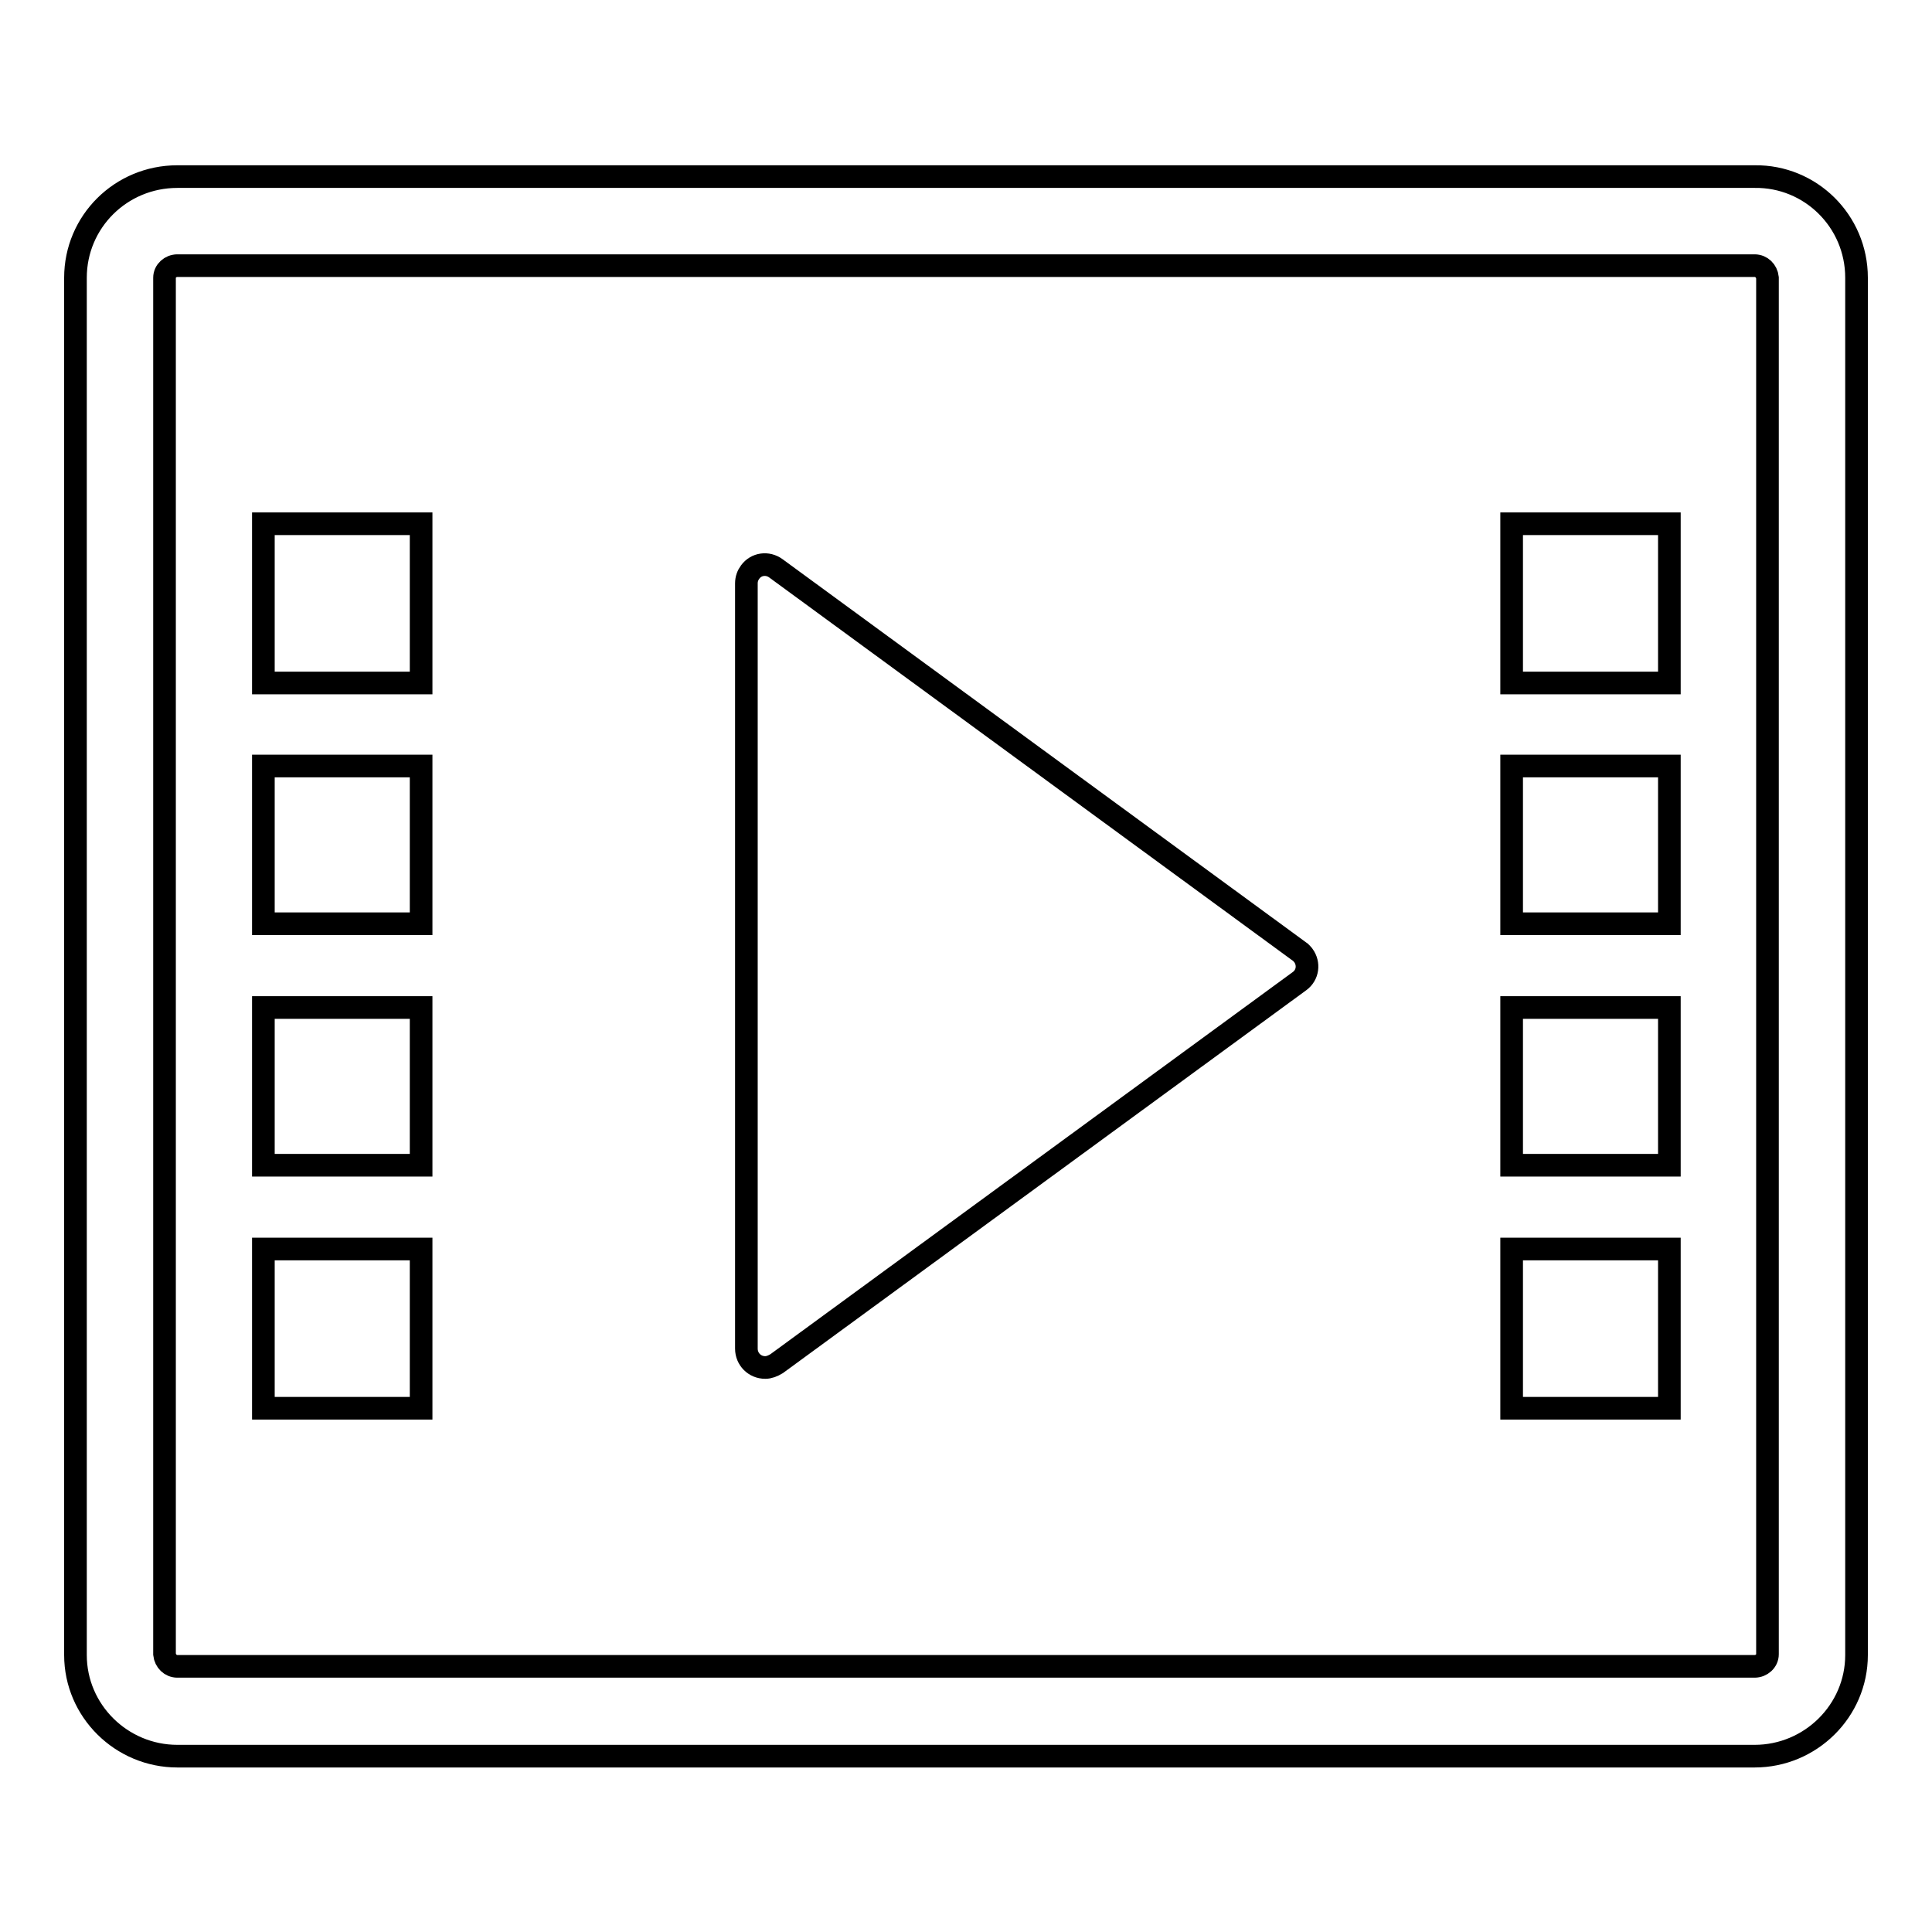 <?xml version="1.0" encoding="utf-8"?>
<!-- Svg Vector Icons : http://www.onlinewebfonts.com/icon -->
<!DOCTYPE svg PUBLIC "-//W3C//DTD SVG 1.1//EN" "http://www.w3.org/Graphics/SVG/1.1/DTD/svg11.dtd">
<svg version="1.1" xmlns="http://www.w3.org/2000/svg" xmlns:xlink="http://www.w3.org/1999/xlink" x="0px" y="0px" viewBox="0 0 256 256" enable-background="new 0 0 256 256" xml:space="preserve">
<g> <path stroke-width="3" fill-opacity="0" stroke="#000000"  d="M102.8,75.3c-1.1-0.8-2.6-0.6-3.4,0.5c-0.3,0.4-0.5,0.9-0.5,1.5v101.4c0,1.4,1.1,2.5,2.5,2.5c0,0,0,0,0,0 c0.5,0,1-0.2,1.5-0.5l69.3-50.7c1.1-0.8,1.3-2.3,0.5-3.4c-0.2-0.2-0.3-0.4-0.5-0.5L102.8,75.3z"/> <path stroke-width="3" fill-opacity="0" stroke="#000000"  d="M34.9,69.4h20.9v21.1H34.9V69.4z"/> <path stroke-width="3" fill-opacity="0" stroke="#000000"  d="M34.9,101.5h20.9v20.9H34.9V101.5z"/> <path stroke-width="3" fill-opacity="0" stroke="#000000"  d="M34.9,133.5h20.9v20.9H34.9V133.5z"/> <path stroke-width="3" fill-opacity="0" stroke="#000000"  d="M34.9,165.5h20.9v21.1H34.9V165.5z"/> <path stroke-width="3" fill-opacity="0" stroke="#000000"  d="M200.3,133.5h20.9v20.9h-20.9V133.5z"/> <path stroke-width="3" fill-opacity="0" stroke="#000000"  d="M200.3,69.4h20.9v21.1h-20.9V69.4z"/> <path stroke-width="3" fill-opacity="0" stroke="#000000"  d="M200.3,165.5h20.9v21.1h-20.9V165.5z"/> <path stroke-width="3" fill-opacity="0" stroke="#000000"  d="M200.3,101.5h20.9v20.9h-20.9V101.5z"/> <path stroke-width="3" fill-opacity="0" stroke="#000000"  d="M232.5,23.4h-209c-7.5,0-13.5,6-13.5,13.4v182.5c0,7.4,6.1,13.4,13.5,13.4h209c7.4,0,13.5-6,13.5-13.4V36.8 C246,29.3,239.9,23.3,232.5,23.4z M234.2,219.2c0,0.9-0.8,1.6-1.7,1.6h-209c-0.9,0-1.6-0.7-1.7-1.6V36.8c0-0.9,0.8-1.6,1.7-1.6h209 c0.9,0,1.6,0.7,1.7,1.6V219.2z"/></g>
</svg>